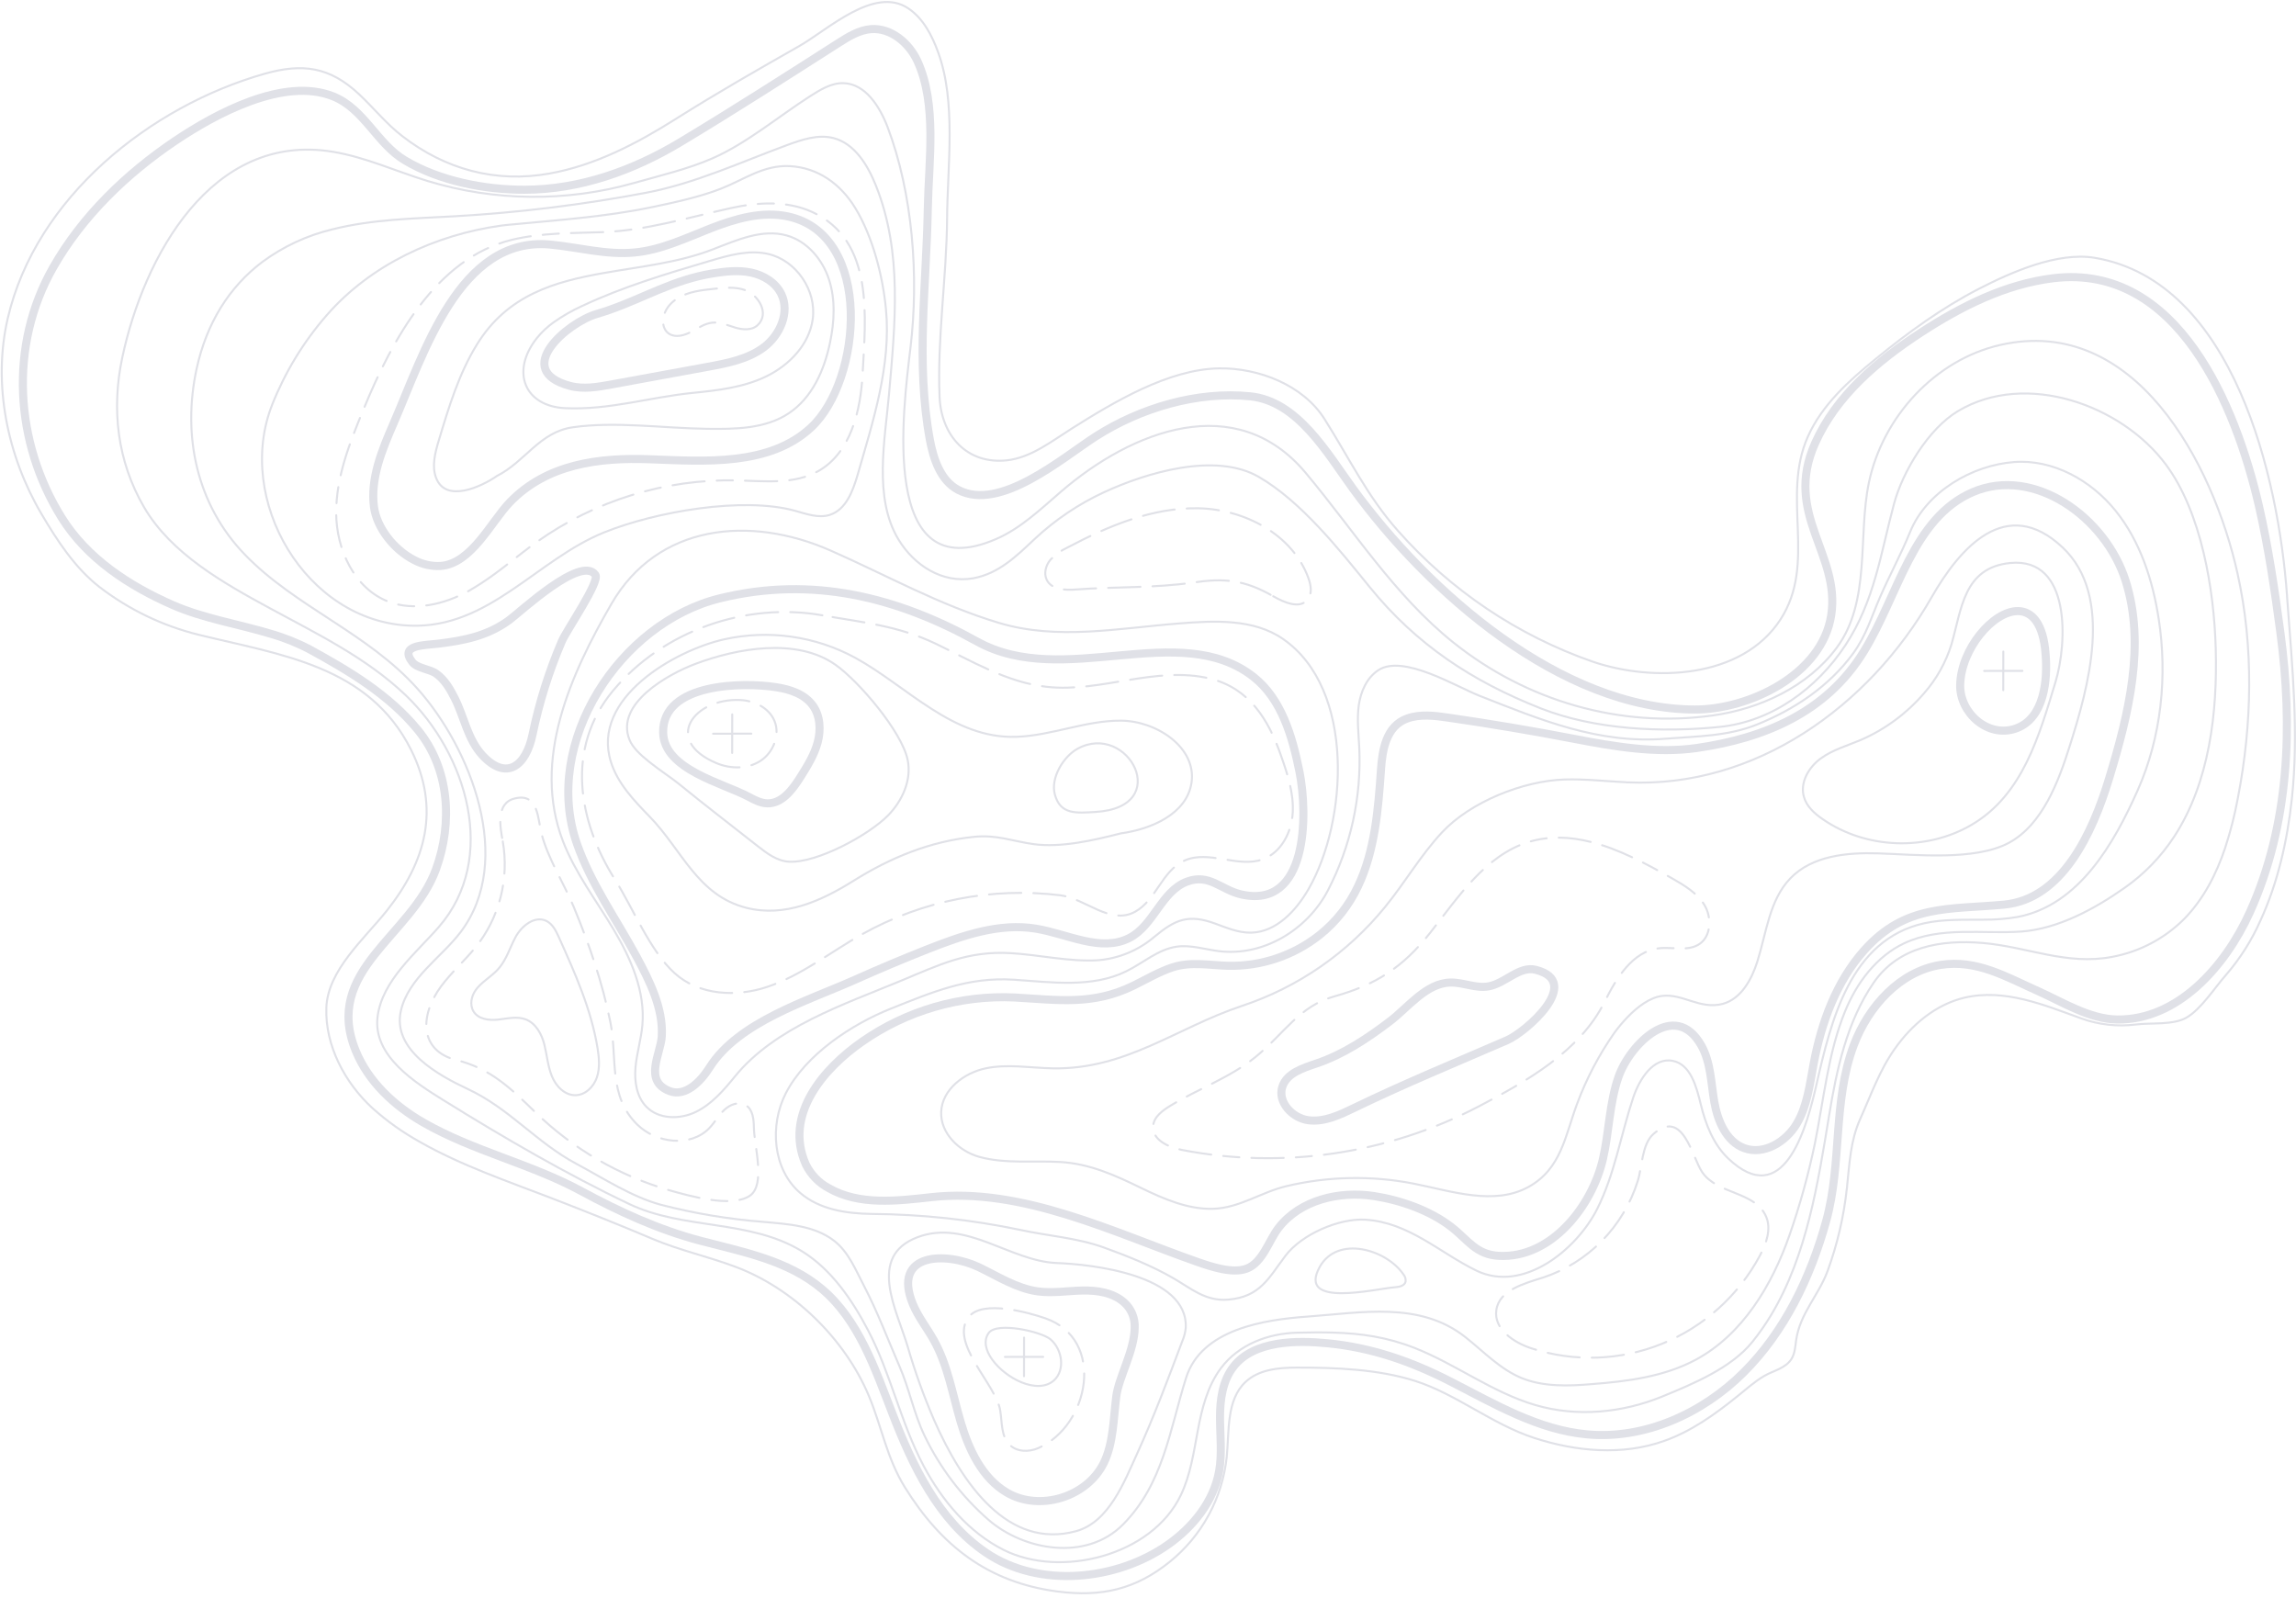 <svg width="569" height="396" viewBox="0 0 569 396" fill="none" xmlns="http://www.w3.org/2000/svg">
<path d="M102.704 138.823C104.683 139.872 106.905 140.369 109.141 140.263C116.836 139.725 121.65 129.371 126.35 124.477C135.506 114.985 148.385 113.345 160.997 113.814C174.938 114.342 190.676 115.508 200.982 105.967C213.604 94.28 216.518 58.268 195.325 53.652C188.889 52.252 182.209 54.204 176.065 56.609C169.92 59.015 163.821 61.967 157.263 62.571C150.242 63.248 143.277 61.255 136.258 60.598C113.838 58.58 105.071 87.605 97.53 104.932C94.665 111.538 91.727 118.565 92.688 125.7C93.388 130.772 97.611 136.26 102.704 138.823Z" stroke="#E0E1E7" stroke-width="2" stroke-linecap="round" stroke-linejoin="round"/>
<path d="M211.839 242.828C217.818 240.15 223.853 237.609 229.942 235.206C238.541 231.822 247.661 228.659 256.735 230.148C264.56 231.432 272.783 236.06 279.868 232.458C285.921 229.392 287.817 220.851 294.166 218.486C299.676 216.435 302.546 220.477 307.502 221.638C324.141 225.52 324.168 201.948 322.048 191.323C320.296 182.554 317.625 173.232 310.633 167.741C292.23 153.295 263.641 170.932 242.115 158.973C222.485 148.066 201.425 142.642 178.453 148.269C153.642 154.312 134.218 184.059 142.967 209.067C146.463 219.076 152.737 227.785 157.754 237.084C161.004 243.127 164.399 249.898 164.006 256.815C163.762 261.141 159.363 267.923 165.97 270.41C169.854 271.873 173.634 268.083 175.854 264.542C182.989 253.223 200.191 248.038 211.839 242.828Z" stroke="#E0E1E7" stroke-width="2" stroke-linecap="round" stroke-linejoin="round"/>
<path d="M66.976 157.032C70.367 157.995 73.65 159.308 76.773 160.95C86.516 166.276 96.403 172.164 103.55 180.899C111.356 190.447 112.276 203.81 108.042 215.438C101.99 232.056 80.011 240.418 88.147 260.387C91.289 268.113 97.739 274.072 104.925 278.194C117.322 285.299 131.491 288.383 144.027 295.174C153.453 300.281 163.184 304.747 173.585 307.489C183.986 310.231 195.28 312.298 203.784 319.529C212.842 327.227 216.851 339.211 221.171 350.353C226.137 363.183 232.504 376.765 244.364 384.799C257.5 393.699 276.706 391.776 289.483 382.786C295.657 378.438 300.789 372.089 302.122 364.611C302.901 360.244 302.359 355.772 302.346 351.339C302.332 346.907 302.96 342.213 305.669 338.718C310.788 332.102 321.484 332.173 328.926 332.89C339.891 333.936 349.703 337.374 359.492 342.386C370.325 347.932 381.197 354.372 393.305 355.47C407.549 356.785 421.856 350.322 432.071 340.168C442.285 330.013 448.73 316.512 452.577 302.582C456.524 288.277 454.166 273.006 459.395 259.047C463.005 249.402 470.87 240.693 480.96 239.123C489.899 237.735 497.184 242.097 504.993 245.578C511.11 248.306 517.833 252.582 524.728 252.659C539.561 252.825 551.386 239.724 557.56 226.084C567.401 204.354 568.249 180.067 565.129 156.74C563.716 146.202 562.184 135.663 559.793 125.299C554.11 100.701 539.776 65.247 508.907 68.942C497.053 70.374 486.038 75.897 476.008 82.44C465.295 89.425 455.05 98.097 449.818 109.847C441.959 127.462 456.138 137.288 453.822 152.425C451.534 167.308 433.297 175.879 420.023 175.838C386.733 175.725 353.849 146.619 335.283 121.084C328.838 112.215 321.584 99.394 309.82 98.216C296.687 96.9 282.587 101.099 271.538 108.17C263.201 113.523 247.813 126.896 237.436 121.39C233.109 119.093 231.339 113.828 230.44 108.976C226.93 89.976 229.589 70.833 229.934 51.567C230.148 40.057 232.29 25.835 227.341 15.095C225.259 10.618 220.789 6.86 215.87 7.214C212.889 7.445 210.222 9.104 207.695 10.723C194.747 18.993 181.785 27.322 168.659 35.205C156.955 42.244 143.793 46.995 130.017 47.022C120.102 47.036 108.92 44.875 100.314 39.721C93.438 35.625 90.245 26.991 82.614 23.904C70.359 18.948 53.264 28.278 43.359 34.948C31.356 43.029 20.381 53.592 13.158 66.299C2.13 85.674 3.656 109.611 15.264 128.259C21.622 138.477 32.056 145.225 42.818 149.943C50.362 153.257 59.007 154.626 66.976 157.032Z" stroke="#E0E1E7" stroke-width="2" stroke-linecap="round" stroke-linejoin="round"/>
<path d="M336.544 219.647C334.337 224.357 331.08 228.489 327.027 231.717C320.578 236.822 312.583 239.518 304.402 239.346C299.775 239.232 295.07 238.237 290.52 239.752C287.213 240.845 284.024 242.732 280.915 244.259C270.788 249.213 262.309 247.81 251.462 247.204C237.982 246.562 224.656 250.434 213.555 258.219C204.291 264.701 194.141 276.151 199.716 288.613C200.949 291.109 202.928 293.149 205.373 294.446C212.902 298.768 222.211 297.64 230.833 296.68C253.345 294.171 276.068 305.494 296.815 312.755C300.118 313.905 305.457 315.726 308.975 314.386C312.944 312.892 314.459 307.376 316.863 304.288C322.227 297.365 331.901 295.095 340.493 296.411C347.036 297.41 354.37 299.963 359.652 304.061C363.812 307.279 365.77 310.948 371.494 311.234C384.496 311.883 394.536 298.871 397.237 287.252C398.8 280.507 398.81 273.404 401.106 266.866C403.934 258.798 415.102 247.6 421.61 259.08C423.977 263.255 424.016 268.309 424.835 273.047C425.655 277.786 427.809 282.916 432.289 284.552C437.138 286.314 442.61 282.975 445.26 278.526C447.911 274.076 448.507 268.688 449.473 263.56C451.391 253.363 455.107 243.238 461.993 235.504C472.256 223.994 483.075 225.461 496.674 224.187C510.968 222.831 518.513 206.699 522.711 192.828C527.539 176.96 531.761 159.818 526.806 144.017C521.851 128.216 504.094 115.477 488.947 121.941C473.992 128.324 470.441 147.595 461.861 161.512C452.585 176.599 437.193 182.976 420.413 185.383C410.495 186.805 399.815 184.978 390.107 183.102C379.745 181.11 369.34 179.358 358.894 177.846C355.49 177.35 351.934 176.901 348.7 178.074C343.528 179.957 342.581 185.793 342.244 190.64C341.562 200.628 340.714 210.903 336.544 219.647Z" stroke="#E0E1E7" stroke-width="2" stroke-linecap="round" stroke-linejoin="round"/>
<path d="M500.102 151.444C493.948 151.386 485.969 160.81 485.777 169.756C485.635 176.638 492.64 183.024 499.644 180.517C506.648 178.011 507.481 168.45 506.942 162.116C506.397 154.459 503.533 151.473 500.102 151.444Z" stroke="#E0E1E7" stroke-width="2" stroke-linecap="round" stroke-linejoin="round"/>
<path d="M335.659 274.541C348.108 268.515 360.847 263.284 373.481 257.798C378.111 255.789 392.467 243.366 380.592 240.345C376.522 239.309 373.058 243.693 368.926 244.44C365.785 245.019 362.641 243.435 359.454 243.499C353.439 243.621 348.948 249.676 344.501 253.06C338.916 257.313 332.908 261.314 326.228 263.566C322.922 264.692 318.907 265.926 317.799 269.306C316.544 273.133 320.293 277.106 324.252 277.621C328.211 278.136 332.06 276.282 335.659 274.541Z" stroke="#E0E1E7" stroke-width="2" stroke-linecap="round" stroke-linejoin="round"/>
<path d="M149.819 67.626C137.421 69.787 125.802 73.088 118.242 85.295C113.743 92.551 111.239 100.852 108.775 109.04C107.859 112.099 106.942 115.431 108.061 118.387C110.458 124.785 119.395 120.58 123.186 117.931C130.179 114.39 133.673 107.082 141.951 105.889C152.53 104.378 164.465 106.131 175.167 106.269C182.141 106.359 189.591 106.315 195.434 102.449C201.276 98.582 204.267 91.755 205.692 84.937C206.783 79.769 207.075 74.294 205.45 69.277C203.824 64.259 200.01 59.778 194.974 58.357C188.909 56.643 182.605 59.502 176.712 61.774C168.18 65.11 158.805 66.038 149.819 67.626Z" stroke="#E0E1E7" stroke-width="0.5" stroke-linecap="round" stroke-linejoin="round"/>
<path d="M137.15 79.915C135.607 81.02 134.22 82.332 133.026 83.812C126.49 92.093 129.987 100.719 140.14 101.159C151.007 101.638 160.927 98.459 171.657 97.369C177.912 96.746 184.298 96.016 189.967 93.245C195.637 90.473 200.555 85.359 201.417 79.069C202.392 71.945 197.3 64.522 190.361 62.937C185.61 61.849 180.67 63.251 175.988 64.639C165.228 67.826 154.422 71.038 144.242 75.839C141.756 76.969 139.382 78.334 137.15 79.915V79.915Z" stroke="#E0E1E7" stroke-width="0.5" stroke-linecap="round" stroke-linejoin="round"/>
<path d="M125.674 55.739C125.192 55.779 124.703 55.84 124.22 55.908C107.982 58.16 91.901 65.553 80.956 78.132C75.249 84.678 70.686 92.158 67.466 100.247C58.125 123.852 75.758 154.081 101.663 155.052C121.136 155.779 133.006 138.686 149.733 131.933C162.486 126.788 184.186 123.006 197.058 126.593C199.886 127.376 202.873 128.487 205.65 127.595C209.671 126.308 211.39 121.639 212.566 117.572C216.339 104.462 220.867 90.577 219.572 76.754C218.797 68.477 216.292 58.675 211.979 51.591C208.372 45.635 202.739 41.544 195.746 41.173C189.255 40.829 184.45 44.487 178.709 46.745C173.378 48.829 167.275 50.139 161.641 51.322C149.838 53.795 137.39 54.6 125.674 55.739Z" stroke="#E0E1E7" stroke-width="0.5" stroke-linecap="round" stroke-linejoin="round"/>
<path d="M438.986 325.785C447.786 311.087 450.548 293.139 453.282 276.499C455.149 265.108 457.692 253.182 464.336 243.533C470.503 234.572 481.075 232.828 491.36 233.695C502.437 234.634 512.214 239.326 523.514 237.12C530.243 235.863 536.445 232.585 541.31 227.716C546.096 222.803 549.258 216.65 551.455 210.085C552.777 206.044 553.828 201.919 554.6 197.737C558.136 179.434 558.553 160.401 554.534 142.229C548.458 114.754 529.023 77.919 495.723 85.483C479.595 89.144 466.545 103.308 463.144 119.642C460.395 132.857 463.671 149.014 455.206 160.488C448.007 170.217 436.107 175.688 424.424 177.314C401.514 180.517 378.275 173.721 360.157 159.214C345.492 147.458 335.514 131.431 323.556 117.162C306.293 96.559 280.491 106.716 262.958 121.821C257.875 126.207 252.917 130.974 246.779 133.619C217.795 146.104 223.808 101.476 225.647 86.086C227.748 68.486 226.224 47.987 219.935 31.407C217.959 26.29 214.411 20.734 208.984 20.608C205.996 20.552 203.276 22.232 200.749 23.851C192.995 28.815 184.98 35.562 176.566 39.239C170.653 41.851 163.385 43.57 157.123 45.348C140.331 50.096 122.56 49.918 105.893 44.833C98.063 42.421 90.512 38.933 82.43 37.603C52.406 32.686 35.631 63.617 30.307 88.585C27.565 101.426 29.087 114.328 35.688 125.674C42.414 137.226 55.419 144.518 66.84 150.717C78.604 157.102 90.871 163.046 100.568 172.318C115.613 186.703 123.594 212.673 108.729 229.75C103.161 236.147 94.716 242.961 93.573 251.955C92.336 261.716 102.936 268.33 110.01 272.726C124.679 281.837 140.392 290.987 155.955 298.395C169.491 304.845 185.802 302.132 198.8 310.124C206.065 314.62 211.21 322.189 215.133 329.687C220.776 340.46 223.172 352.466 228.888 363.273C233.502 371.944 240.102 379.799 248.801 384.146C262.871 391.155 285.408 385.596 292.628 370.546C295.021 365.555 295.816 359.974 296.842 354.518C297.867 349.063 299.244 343.513 302.549 339.089C306.986 333.162 314.301 330.448 321.46 330.271C324.68 330.193 327.747 330.155 330.715 330.258C337.404 330.475 343.729 331.367 350.541 334.041C360.834 338.099 369.814 345.076 380.505 348.211C390.853 351.247 402.099 350.143 412.033 346.057C419.547 342.963 429.039 339.037 434.244 332.588C435.981 330.436 437.566 328.163 438.986 325.785V325.785Z" stroke="#E0E1E7" stroke-width="0.5" stroke-linecap="round" stroke-linejoin="round"/>
<path d="M526.474 220.059C531.346 216.659 535.529 212.347 538.794 207.358C547.592 193.881 549.553 176.441 549.107 160.681C548.698 146.128 545.565 127.007 536.777 115.157C525.772 100.313 502.02 91.842 485.235 101.879C478.01 106.175 471.557 116.745 469.383 124.845C466.061 137.18 464.576 148.884 457.355 159.863C450.287 170.614 439.064 178.841 426.165 180.147C411.865 181.596 395.247 180.859 381.796 175.537C364.824 168.825 351.054 159.819 339.361 145.397C331.878 136.162 322.415 124.232 311.953 118.186C301.181 111.966 284.046 117.164 273.687 121.951C267.34 124.872 261.497 128.804 256.384 133.598C251.923 137.803 247.487 142.176 241.166 143.313C233.543 144.659 226.535 140.089 222.671 133.713C216.406 123.374 219.335 108.917 220.33 97.547C221.842 80.229 223.685 62.603 217.098 46.056C215.056 40.939 211.824 35.57 206.538 34.215C202.699 33.233 198.684 34.62 194.954 35.994C183.486 40.223 172.168 45.472 160.213 47.746C144.519 50.727 128.653 52.681 112.716 53.594C102.528 54.169 92.222 54.337 82.303 56.855C76.079 58.347 70.21 61.079 65.038 64.89C56.786 71.11 51.201 80.076 48.733 91.362C45.106 107.996 48.737 125.067 60.651 137.407C73.232 150.46 91.124 156.836 103.499 170.724C116.593 185.392 127.626 213.167 114.161 230.983C109.426 237.245 101.228 242.35 99.359 250.457C97.104 260.206 108.73 266.518 115.99 269.919C126.269 274.731 132.893 283.113 142.887 288.446C149.631 292.048 156.506 296.598 163.848 298.59C172.128 300.725 180.576 302.136 189.1 302.807C195.26 303.359 201.877 303.723 206.769 307.541C210.309 310.307 212.047 314.717 214.085 318.606C217.48 325.11 220.081 332.062 222.986 338.78C225.358 344.258 226.473 350.284 229.11 355.774C232.921 363.716 238.287 370.791 244.886 376.573C253.719 384.305 269.144 386.98 278.246 377.861C288.295 367.767 289.881 354.373 293.932 341.477C297.75 329.329 313.433 327.043 324.057 326.281C337.372 325.327 351.826 322.43 363.137 331.359C367.687 334.951 371.792 339.357 377.143 341.533C382.495 343.708 388.702 343.519 394.573 343.01C403.399 342.33 412.424 341.169 420.263 336.966C431.82 330.734 439.135 318.561 443.483 306.085C446.071 298.663 448.171 291.078 449.769 283.379C451.966 272.548 453.047 260.864 457.279 250.558C460.164 243.524 465.046 237.022 471.846 233.795C480.961 229.483 491.323 231.544 501.002 230.856C510.032 230.182 519.116 225.243 526.474 220.059Z" stroke="#E0E1E7" stroke-width="0.5" stroke-linecap="round" stroke-linejoin="round"/>
<path d="M119.208 144.581C124.012 141.477 128.347 137.645 133.019 134.314C147.514 124.028 164.872 118.679 182.559 119.05C189.447 119.214 196.809 120.145 202.823 116.732C210.822 112.195 213.296 101.811 213.778 92.571C214.492 78.818 216.773 59.622 201.275 52.535C195.092 49.7 187.906 50.084 181.261 51.542C170.568 53.88 160.251 57.132 149.218 57.535C141.721 57.806 134.133 57.663 126.833 59.436C107.96 64.029 97.11 84.431 90.218 101.124C86.775 109.473 83.272 118.11 83.312 127.168C83.352 136.227 87.847 145.854 96.198 149.073C102.639 151.56 110.039 149.801 116.118 146.474C117.17 145.859 118.202 145.236 119.208 144.581Z" stroke="#E0E1E7" stroke-width="0.5" stroke-linecap="round" stroke-linejoin="round" stroke-dasharray="8 3 4 3"/>
<path d="M310.164 231.132C316.306 230.95 321.192 225.71 324.3 220.311C333.928 203.609 335.945 170.782 317.956 158.351C310.692 153.314 301.06 153.808 292.234 154.502C277.141 155.685 262.098 158.743 247.535 154.358C232.734 149.906 219.999 142.695 205.915 136.473C185.838 127.596 162.957 129.858 151.506 149.681C141.512 166.998 131.738 188.301 139.523 208.497C142.559 216.35 147.752 223.118 152.052 230.328C156.351 237.538 159.962 245.724 159.19 254.13C158.868 257.608 157.812 260.994 157.496 264.473C157.18 267.951 157.743 271.762 160.159 274.256C163.222 277.422 168.451 277.488 172.413 275.573C176.375 273.659 179.355 270.19 182.143 266.761C192.03 254.611 209.086 248.946 223.254 243.065C232.672 239.159 239.711 235.598 250.426 236.21C257.584 236.621 264.965 238.406 272.125 237.969C277.279 237.546 282.177 235.5 286.128 232.121C291.29 227.855 294.537 226.455 301.204 228.909C304.012 229.94 306.853 231.15 309.847 231.133L310.164 231.132Z" stroke="#E0E1E7" stroke-width="0.5" stroke-linecap="round" stroke-linejoin="round"/>
<path d="M203.804 152.492C184.956 149.134 164.308 156.279 151.912 171.183C140.105 185.379 143.233 203.492 152.42 217.999C156.918 225.102 161.068 235.65 167.188 241.182C173.308 246.714 182.502 247.129 190.081 244.594C198.593 241.752 205.787 235.961 213.613 231.544C228.58 223.179 245.767 219.793 262.722 221.868C269.008 222.647 275.146 229.354 281.298 225.954C286.591 223.042 287.923 215.777 293.605 213.253C299.558 210.574 306.823 215.19 312.954 212.952C317.491 211.303 320.103 206.266 320.368 201.379C320.633 196.492 319.059 191.788 317.44 187.204C314.365 178.303 309.531 170.526 299.87 168.17C293.262 166.551 286.373 167.422 279.681 168.519C272.99 169.617 266.226 170.955 259.484 170.223C249.491 169.143 240.76 163.768 231.861 159.515C222.468 155.022 213.737 154.26 203.804 152.492Z" stroke="#E0E1E7" stroke-width="0.5" stroke-linecap="round" stroke-linejoin="round" stroke-dasharray="8 3"/>
<path d="M394.202 208.645C389.087 207.357 383.905 207.111 378.819 208.666C368.139 211.979 361.421 222.276 354.468 231.118C347.713 239.712 340.931 244.074 330.714 246.919C321.892 249.375 318.313 256.142 311.079 262C304.838 267.049 296.975 269.824 290.16 273.959C288.175 275.17 285.919 276.749 285.763 279.106C285.534 282.524 289.623 284.334 292.947 284.99C317.886 289.815 343.731 286.038 366.338 274.265C378.245 268.033 391.563 260.558 397.669 248.246C400.586 242.368 404.574 235.82 411.027 235.023C414.472 234.597 418.344 235.894 421.215 233.914C424.087 231.934 424.239 227.347 422.412 224.312C420.586 221.278 417.389 219.4 414.324 217.648C407.99 214.066 401.153 210.391 394.202 208.645Z" stroke="#E0E1E7" stroke-width="0.5" stroke-linecap="round" stroke-linejoin="round" stroke-dasharray="8 3 4 3"/>
<path d="M403.349 252.062C405.818 249.502 408.882 247.181 411.95 246.81C417.014 246.195 421.318 250.248 426.906 248.791C431.456 247.577 434.1 242.773 435.515 238.278C437.753 231.159 438.505 223.074 443.655 217.706C449.077 212.057 457.685 211.238 465.478 211.487C474.732 211.781 489.432 213.382 497.82 208.884C506.208 204.386 510.203 193.513 512.906 184.944C517.408 170.752 524.032 147.819 511.185 135.694C497.19 122.489 485.655 135.83 478.671 148.057C463.144 175.242 434.803 195.355 403.319 193.884C398.124 193.638 392.889 193.011 387.687 193.179C377.434 193.514 364.364 198.759 357.379 206.266C352.083 211.934 348.18 218.736 343.279 224.737C334.008 236.143 321.717 244.652 307.846 249.267C291.543 254.691 279.022 265.116 260.844 264.761C255.317 264.655 249.726 263.628 244.318 264.751C238.909 265.873 233.482 269.987 233.243 275.548C233.03 280.888 237.698 285.354 242.786 286.729C249.261 288.476 256.137 287.585 262.727 287.969C270.064 288.393 276.274 291.228 282.814 294.416C288.31 297.079 294.355 299.74 300.595 299.571C307.206 299.368 312.5 295.456 318.808 293.958C329.117 291.51 339.815 291.288 350.202 293.306C359.791 295.195 370.25 298.872 378.837 294.127C386.901 289.669 387.905 281.43 390.818 273.609C393.133 267.366 396.235 261.447 400.045 255.999C401.053 254.61 402.157 253.295 403.349 252.062V252.062Z" stroke="#E0E1E7" stroke-width="0.5" stroke-linecap="round" stroke-linejoin="round"/>
<path d="M476.785 171.852C472.492 176.835 467.142 180.777 461.135 183.383C457.775 184.81 454.171 185.81 451.213 187.97C448.255 190.13 446.042 193.905 447.035 197.442C447.692 199.844 449.673 201.624 451.733 203.029C462.445 210.444 477.423 211.004 488.67 204.366C501.313 196.931 505.34 182.313 509.378 169.089C512.334 159.425 513.296 138.042 498.183 139.525C486.533 140.67 486.135 151.131 483.611 159.7C482.213 164.191 479.886 168.333 476.785 171.852Z" stroke="#E0E1E7" stroke-width="0.5" stroke-linecap="round" stroke-linejoin="round"/>
<path d="M277.762 206.533C285.372 205.488 294.11 201.677 295.278 194.012C296.612 185.245 286.62 178.67 277.841 178.596C269.063 178.521 260.609 182.312 251.83 182.604C236.097 183.127 224.884 170.112 211.945 163.015C202.009 157.613 190.475 155.993 179.435 158.448C167.301 161.189 146.508 172.954 151.37 188.735C153.041 194.153 157.127 198.399 161.061 202.446C169.022 210.652 172.859 221.909 184.972 224.982C194.474 227.392 203.483 223.301 211.423 218.343C220.686 212.535 230.501 208.496 241.423 207.386C246.99 206.817 250.861 208.454 256.122 209.194C262.93 210.146 271.169 208.211 277.762 206.533Z" stroke="#E0E1E7" stroke-width="0.5" stroke-linecap="round" stroke-linejoin="round"/>
<path d="M160.883 188.8C163.491 190.893 166.483 192.831 168.279 194.297C174.67 199.515 181.227 204.526 187.692 209.624C190.029 211.47 192.571 213.389 195.533 213.551C202.48 213.935 215.373 206.894 220.093 202.068C223.615 198.465 225.969 193.288 224.945 188.343C223.501 181.322 212.83 168.82 207.045 164.743C197.39 157.934 182.592 160.679 172.387 164.505C165.541 167.071 152.363 174.413 156.019 183.367C156.73 185.168 158.658 187.041 160.883 188.8Z" stroke="#E0E1E7" stroke-width="0.5" stroke-linecap="round" stroke-linejoin="round"/>
<path d="M271.517 201.22C290.973 200.045 279.548 178.779 267.084 185.532C263.578 187.433 260.285 192.758 261.416 196.889C262.777 201.92 266.678 201.508 271.517 201.22Z" stroke="#E0E1E7" stroke-width="0.5" stroke-linecap="round" stroke-linejoin="round"/>
<path d="M491.532 227.919C494.38 227.944 497.225 227.717 500.034 227.24C515.242 224.301 523.891 209.048 529.76 195.862C535.629 182.676 537.184 167.547 534.97 153.338C533.477 143.714 530.37 134.112 524.28 126.564C518.189 119.016 508.783 113.795 499.177 114.503C488.725 115.272 477.425 121.877 473.372 131.816C471.13 137.353 468.247 142.605 465.906 148.002C463.783 152.891 462.455 157.539 459.242 161.943C453.281 170.096 444.68 175.829 435.42 179.554C428.144 182.495 420.397 182.459 412.794 183.07C396.134 184.429 381.778 178.381 366.708 172.455C360.888 170.18 347.745 162.061 341.598 166.075C338.72 167.948 337.194 171.422 336.727 174.847C336.259 178.272 336.684 181.743 336.851 185.194C337.437 197.499 334.754 209.749 329.079 220.673C324.015 230.399 313.111 237.084 302.074 235.718C298.578 235.282 295.096 234.112 291.605 234.604C286.976 235.278 283.29 238.655 279.096 240.717C270.595 244.888 260.622 243.413 251.21 242.792C239.874 242.067 231.044 245.865 220.792 249.958C211.049 253.857 199.675 261.337 194.737 270.943C190.64 278.96 191.537 289.84 198.311 295.638C203.065 299.73 209.687 300.749 215.947 300.84C228.336 300.925 240.683 302.249 252.807 304.793C259.541 306.266 266.951 306.776 273.445 309.123C279.207 311.198 285.443 313.679 290.754 316.755C295.146 319.299 298.817 322.559 304.357 322.077C312.29 321.438 314.439 316.669 318.552 311.229C322.572 305.883 331.859 301.864 338.396 302.269C349.163 302.961 356.715 310.407 365.837 314.867C377.463 320.551 390.726 309.665 395.784 299.671C400.153 291.033 401.674 281.258 404.728 272.068C406.281 267.393 409.74 261.974 414.524 262.902C418.945 263.757 420.405 269.229 421.476 273.64C422.686 278.631 424.628 283.649 428.352 287.155C428.728 287.501 429.104 287.821 429.494 288.174C442.659 299.191 447.964 278.355 450.159 268.786C453.798 252.899 458.526 232.886 476.869 228.808C481.677 227.753 486.621 227.98 491.532 227.919Z" stroke="#E0E1E7" stroke-width="0.5" stroke-linecap="round" stroke-linejoin="round"/>
<path d="M185.627 197.511C187.041 198.263 188.514 199.036 190.12 199.087C193.776 199.202 196.412 195.693 198.373 192.566C200.069 189.86 201.791 187.101 202.629 184.016C203.466 180.93 203.299 177.399 201.419 174.818C199.367 171.997 195.76 170.821 192.336 170.305C184.405 169.041 164.065 169.137 164.345 181.58C164.55 190.752 179.247 194.069 185.627 197.511Z" stroke="#E0E1E7" stroke-width="2" stroke-linecap="round" stroke-linejoin="round"/>
<path d="M281.197 329.045C281.256 327.879 281.057 326.715 280.613 325.638C280.17 324.561 279.494 323.598 278.634 322.82C275.875 320.327 271.909 319.745 268.207 319.824C264.505 319.903 260.783 320.542 257.115 320.027C251.9 319.286 247.324 316.322 242.581 314.039C234.482 310.199 220.996 310.358 226.22 323.168C227.538 326.364 229.722 329.091 231.41 332.106C234.891 338.329 236.057 345.564 238.084 352.424C240.11 359.283 243.392 366.288 249.514 369.891C257.599 374.646 269.344 371.064 273.534 362.58C275.967 357.624 275.923 351.576 276.645 346.014C277.226 341.4 281.169 334.652 281.197 329.045Z" stroke="#E0E1E7" stroke-width="2" stroke-linecap="round" stroke-linejoin="round"/>
<path d="M259.069 326.714C254.794 325.225 243.521 322.123 240.157 326.287C235.025 332.642 246.836 343.013 247.878 349.554C248.356 352.51 248.08 355.942 250.193 358.048C251.988 359.835 254.949 359.904 257.271 358.893C269.997 353.354 274.1 331.94 259.069 326.714Z" stroke="#E0E1E7" stroke-width="0.5" stroke-linecap="round" stroke-linejoin="round" stroke-dasharray="8 3"/>
<path d="M253.156 342.577C256.109 343.781 259.149 343.903 261.175 342.111C264.047 339.537 263.261 334.405 260.33 331.912C258.125 330.033 247.115 327.498 245.036 330.325C242.254 334.121 247.533 340.281 253.156 342.577Z" stroke="#E0E1E7" stroke-width="0.5" stroke-linecap="round" stroke-linejoin="round"/>
<path d="M231.461 351.859C238.465 367.824 249.831 384.036 266.655 379.466C274.822 377.245 278.624 367.213 281.78 360.306C285.938 351.188 289.461 341.79 292.985 332.413C293.446 331.352 293.74 330.225 293.856 329.074C294.476 315.862 270.292 313.319 261.957 313.011C250.303 312.58 239.418 302.041 227.347 306.624C214.781 311.395 222.311 324.783 224.929 333.671C226.727 339.867 228.908 345.941 231.461 351.859V351.859Z" stroke="#E0E1E7" stroke-width="0.5" stroke-linecap="round" stroke-linejoin="round"/>
<path d="M347.776 315.793C347.99 316.039 348.151 316.327 348.248 316.64C348.345 316.952 348.377 317.282 348.342 317.608C348.096 318.649 346.787 318.945 345.696 319.013C340.943 319.36 321.422 324.268 327.029 314.02C331.449 306.016 343.561 309.637 347.776 315.793Z" stroke="#E0E1E7" stroke-width="0.5" stroke-linecap="round" stroke-linejoin="round"/>
<path d="M566.891 149.295C568.097 165.428 569.72 181.828 567.972 197.965C566.853 208.307 564.524 218.711 560.168 228.183C558.004 233.054 555.137 237.575 551.661 241.6C548.801 244.828 545.495 250.1 541.823 252.215C538.515 254.088 533.069 253.422 529.313 253.895C524.732 254.468 520.085 253.948 515.744 252.378C506.567 249.054 496.737 244.922 486.811 247.259C479.756 248.925 473.799 253.92 469.606 259.874C465.751 265.293 463.707 271.324 460.988 277.329C458.581 282.733 458.388 288.061 457.745 293.983C457.745 294.163 457.744 294.337 457.691 294.51C456.937 301.5 455.336 308.371 452.922 314.971C450.679 321.062 446.059 325.522 445.124 332.138C444.904 333.694 444.829 335.343 444.02 336.693C442.556 339.118 439.534 339.65 437.265 340.968C434.857 342.36 432.712 344.312 430.561 346.031C425.035 350.498 419.14 354.725 412.413 357.098C402.089 360.778 390.595 359.746 380.182 356.349C369.769 352.953 360.882 345.462 350.667 342.219C341.503 339.308 330.933 338.909 321.375 338.922C316.853 338.929 311.928 339.39 308.631 342.519C303.912 346.991 304.648 354.54 304.017 361.023C303.489 366.079 301.971 370.981 299.552 375.445C297.133 379.909 293.861 383.845 289.926 387.025C281.442 393.879 272.971 395.84 262.033 394.407C244.889 392.155 233.268 383.099 224.265 368.613C219.734 361.316 218.503 353.541 215.321 345.928C209.345 331.691 196.512 319.253 182.228 313.932C175.258 311.319 168.491 309.9 161.634 306.992C153.362 303.492 145.012 300.16 136.641 296.921C126.282 292.93 114.276 288.835 103.972 282.948C99.792 280.626 95.883 277.84 92.317 274.64C85.544 268.428 80.546 259.189 80.877 249.75C81.201 240.437 90.314 232.66 95.811 225.75C105.605 213.453 109.134 200.363 101.864 185.814C91.403 164.934 69.519 162.295 49.213 157.304C40.293 155.097 31.922 151.063 24.619 145.449C18.512 140.665 14.152 133.942 10.248 127.312C1.853 113.045 -1.876 95.246 1.915 78.919C8.892 48.869 37.27 26.298 65.6 18.274C74.938 15.631 81.706 16.522 88.994 23.361C92.611 26.754 95.752 30.695 99.674 33.72C110.325 41.969 122.794 45.403 136.131 43.014C147.444 40.996 157.876 35.547 167.622 29.385C177.587 23.089 187.821 17.253 198.056 11.425C205.227 7.342 216.685 -3.569 225.106 2.087C228.784 4.559 230.96 8.754 232.487 12.938C237.017 25.361 234.807 40.972 234.709 54.096C234.602 68.716 232.234 83.833 232.848 98.372C233.257 107.957 239.626 115.118 249.497 114.083C255.447 113.44 260.483 109.441 265.591 106.216C276.018 99.646 289.568 91.496 302.122 91.291C311.866 91.144 322.899 95.401 328.228 103.818C334.269 113.355 338.817 122.955 346.426 131.522C359.504 146.32 376.116 157.489 394.689 163.971C409.615 169.083 431.622 168.271 441.208 153.571C450.357 139.54 441.331 123.164 448.048 108.167C451.57 100.292 458.222 94.341 464.886 88.911C472.828 82.431 481.212 76.331 490.328 71.625C498.339 67.495 509.928 62.332 519.167 63.901C553.698 69.76 564.7 118.743 566.768 147.506C566.82 148.1 566.819 148.694 566.891 149.295Z" stroke="#E0E1E7" stroke-width="0.5" stroke-linecap="round" stroke-linejoin="round"/>
<path d="M126.216 153.656C120.843 157.602 115.017 158.738 108.598 159.522C105.212 159.934 98.801 159.769 102.199 164.104C103.413 165.651 106.493 165.786 108.104 166.946C110.224 168.478 111.51 170.706 112.67 172.994C115.056 177.697 115.888 183.243 119.578 187.217C125.518 193.584 130.349 189.872 131.979 182.019C133.62 174.09 136.054 166.347 139.244 158.911C140.431 156.132 148.758 144.098 147.544 142.444C143.981 137.556 128.989 151.616 126.216 153.656Z" stroke="#E0E1E7" stroke-width="2" stroke-linecap="round" stroke-linejoin="round"/>
<path d="M124.598 208.525C125.407 213.157 125.214 217.914 124.029 222.469C122.845 227.023 120.699 231.268 117.738 234.91C115.05 238.185 111.846 241.013 109.323 244.415C103.885 251.766 103.972 260.444 113.111 262.707C121.622 264.798 126.744 269.864 132.686 275.67C142.032 284.738 153.43 291.366 165.895 294.983C170.659 296.311 181.278 299.433 185.83 296.33C189.8 293.614 186.905 283.971 186.832 279.472C186.802 277.409 186.581 274.993 184.857 273.921C183.133 272.849 180.951 273.706 179.514 275.05C178.078 276.394 177.13 278.184 175.76 279.601C171.126 284.368 162.699 283.345 157.959 278.725C150.698 271.639 153.025 262.317 151.292 253.454C149.323 243.584 146.032 234.036 142.185 224.762C139.734 218.837 135.763 212.755 134.179 206.536C133.278 203.019 133.466 196.436 127.614 197.867C122.787 198.982 123.948 205.015 124.598 208.525Z" stroke="#E0E1E7" stroke-width="0.5" stroke-linecap="round" stroke-linejoin="round" stroke-dasharray="8 3 4 3"/>
<path d="M118.497 244.608C118.279 244.843 118.077 245.093 117.895 245.357C116.808 246.867 116.369 249.011 117.325 250.611C118.506 252.612 121.209 252.929 123.483 252.679C125.757 252.429 128.112 251.811 130.279 252.629C132.776 253.58 134.24 256.242 134.897 258.851C135.554 261.46 135.749 264.19 136.77 266.712C137.791 269.234 140.009 271.494 142.679 271.417C145.099 271.353 147.138 269.314 147.921 266.997C148.704 264.679 148.477 262.156 148.084 259.747C146.524 250.143 142.498 241.163 138.518 232.31C137.806 230.736 136.995 229.048 135.463 228.262C132.583 226.791 129.228 229.446 127.71 232.332C126.384 234.837 125.6 237.529 123.806 239.754C122.355 241.592 120.106 242.817 118.497 244.608Z" stroke="#E0E1E7" stroke-width="0.5" stroke-linecap="round" stroke-linejoin="round"/>
<path d="M177.502 189.104C164.117 183.402 172.025 172.944 183.473 173.482C186.937 173.644 190.55 175.401 191.914 178.617C193.397 182.132 191.639 186.514 188.443 188.575C185.247 190.635 180.99 190.588 177.502 189.104Z" stroke="#E0E1E7" stroke-width="0.5" stroke-linecap="round" stroke-linejoin="round" stroke-dasharray="8 3"/>
<path d="M150.883 76.852C149.897 77.187 148.899 77.522 147.867 77.817C140.692 79.91 126.74 91.719 141.231 95.63C144.575 96.527 148.112 95.908 151.518 95.282L175.44 90.896C180.307 90.001 185.359 89.026 189.329 86.043C193.299 83.06 195.8 77.415 193.644 72.919C192.26 70.031 189.249 68.206 186.136 67.549C183.024 66.893 179.791 67.251 176.643 67.756C166.884 69.319 159.725 73.782 150.883 76.852Z" stroke="#E0E1E7" stroke-width="2" stroke-linecap="round" stroke-linejoin="round"/>
<path d="M187.75 80.585C190.854 77.67 187.866 73.075 184.695 71.911C182.264 71.033 179.586 71.297 177.014 71.568C173.874 71.906 170.621 72.245 167.921 73.931C161.848 77.644 163.779 86.173 171.294 82.237C172.994 81.34 174.635 80.15 176.546 79.96C178.457 79.77 180.339 80.622 182.209 81.187C184.079 81.752 186.32 81.922 187.75 80.585Z" stroke="#E0E1E7" stroke-width="0.5" stroke-linecap="round" stroke-linejoin="round" stroke-dasharray="8 3 4 3"/>
<path d="M382.354 316.619C377.618 318.135 371.515 319.732 370.82 324.693C370.152 329.367 375.092 332.698 379.512 334.147C390.102 337.607 401.568 337.204 411.915 333.006C422.262 328.809 430.833 321.084 436.137 311.176C437.721 308.21 439.008 304.637 437.697 301.541C435.009 295.21 425.641 296.071 421.848 290.502C419.289 286.774 417.125 274.52 409.745 281.046C406.866 283.587 406.957 289.295 405.855 292.734C404.099 298.307 401.054 303.381 396.973 307.534C392.891 311.688 387.891 314.803 382.387 316.619L382.354 316.619Z" stroke="#E0E1E7" stroke-width="0.5" stroke-linecap="round" stroke-linejoin="round" stroke-dasharray="8 3"/>
<path d="M315.539 147.767C318.287 149.339 322.205 151.042 324.132 148.51C325.231 147.066 324.877 144.99 324.258 143.282C320.354 132.453 308.418 126.202 297.028 125.964C285.639 125.727 274.646 130.342 264.524 135.703C262.928 136.431 261.488 137.47 260.289 138.76C259.177 140.097 258.632 142.1 259.397 143.681C260.596 146.15 263.967 146.292 266.665 146.088C276.35 145.36 286.06 145.78 295.647 144.371C303.323 143.232 308.36 143.639 315.539 147.767Z" stroke="#E0E1E7" stroke-width="0.5" stroke-linecap="round" stroke-linejoin="round" stroke-dasharray="8 3"/>
<path d="M176.719 181.829L186.191 181.815" stroke="#E0E1E7" stroke-width="0.5" stroke-linecap="round" stroke-linejoin="round"/>
<path d="M181.465 177.037L181.451 186.603" stroke="#E0E1E7" stroke-width="0.5" stroke-linecap="round" stroke-linejoin="round"/>
<path d="M491.725 166.271L501.191 166.257" stroke="#E0E1E7" stroke-width="0.5" stroke-linecap="round" stroke-linejoin="round"/>
<path d="M496.465 161.477L496.451 171.043" stroke="#E0E1E7" stroke-width="0.5" stroke-linecap="round" stroke-linejoin="round"/>
<path d="M249.047 336.273L258.52 336.26" stroke="#E0E1E7" stroke-width="0.5" stroke-linecap="round" stroke-linejoin="round"/>
<path d="M253.787 331.487L253.773 341.053" stroke="#E0E1E7" stroke-width="0.5" stroke-linecap="round" stroke-linejoin="round"/>
</svg>
